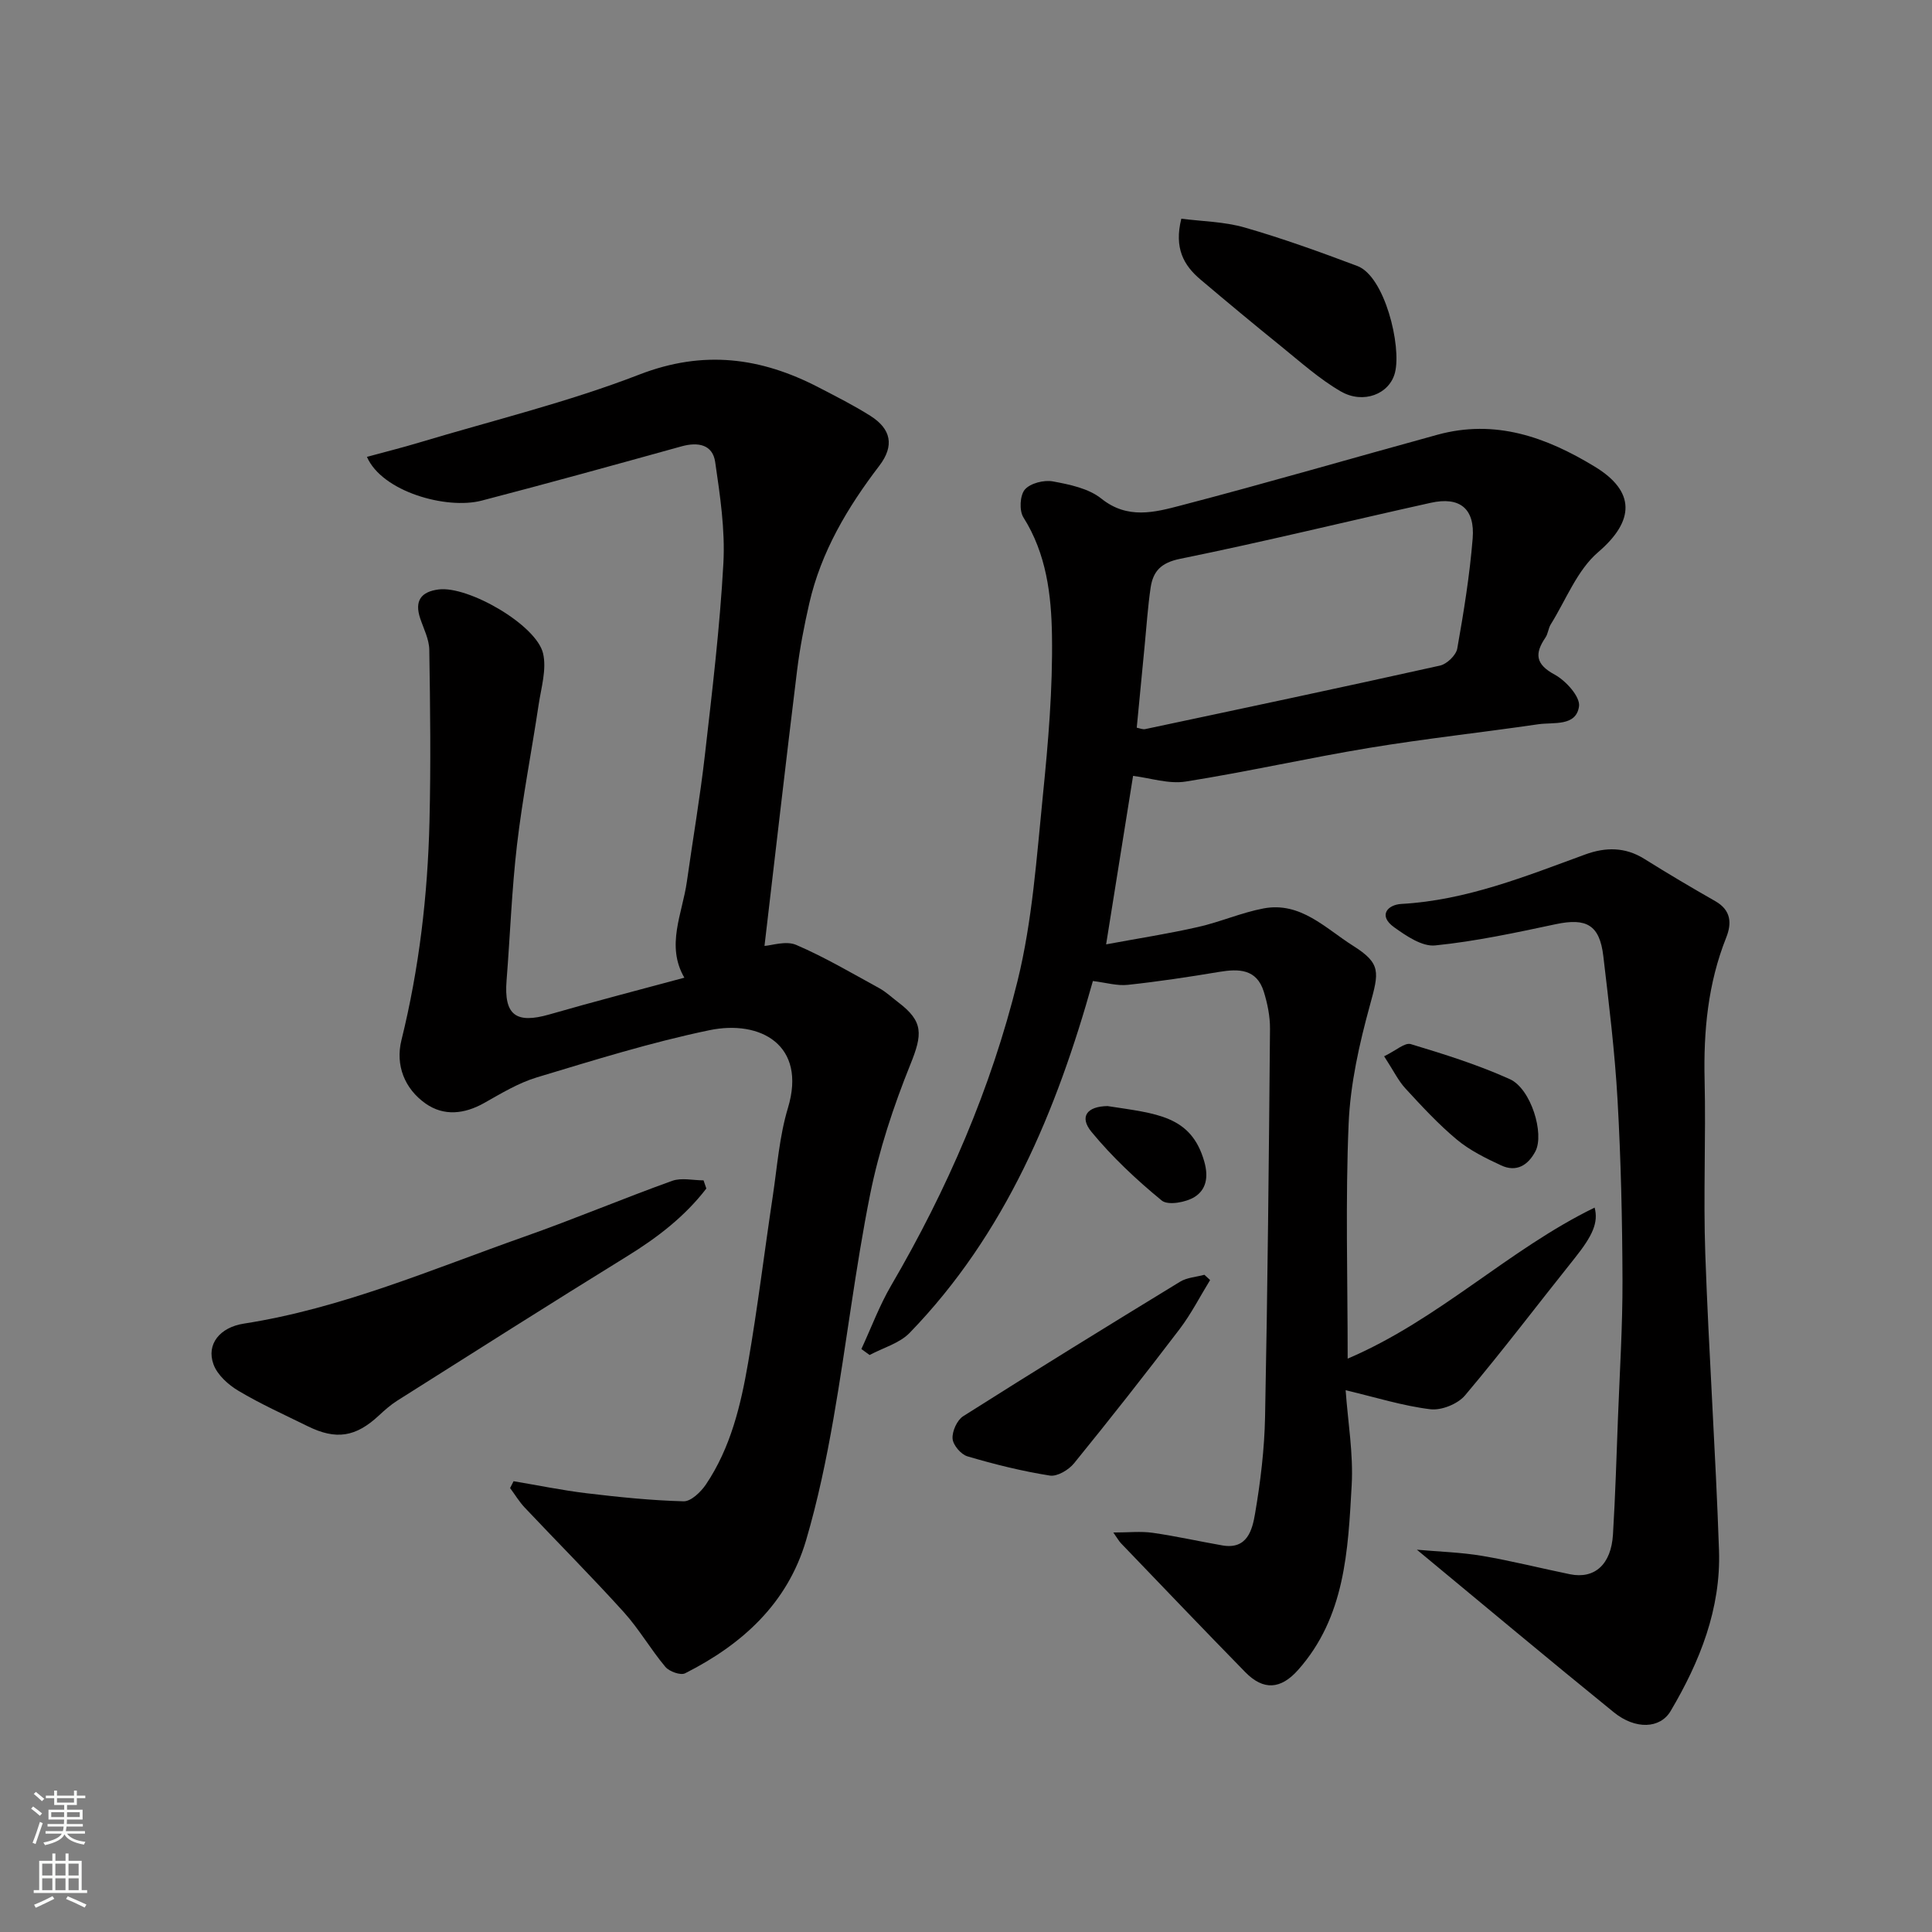 <svg enable-background="new 0 0 400 400" viewBox="0 0 400 400" xmlns="http://www.w3.org/2000/svg"><rect x="0" y="0" width="400" height="400" fill="#808080" stroke="none"/><g fill="#010000"><path d="m226.27 203.11c-7.51 26.85-18.07 52.34-37.93 72.84-2.1 2.17-5.5 3.09-8.3 4.59-.57-.41-1.14-.83-1.7-1.24 2.04-4.4 3.74-9.01 6.18-13.18 11.59-19.84 20.68-40.82 26.16-63.06 3.07-12.48 3.94-25.54 5.24-38.4 1.11-10.99 2.05-22.07 1.88-33.09-.13-8.38-1.15-16.92-5.92-24.46-.88-1.4-.72-4.57.31-5.76 1.13-1.31 3.96-2.02 5.8-1.68 3.48.64 7.39 1.45 10.03 3.56 5.42 4.35 11.05 2.84 16.44 1.43 17.78-4.64 35.42-9.79 53.14-14.65 11.95-3.28 22.48.45 32.62 6.63 8.35 5.09 8.28 11.15.67 17.67-4.36 3.73-6.66 9.88-9.83 14.97-.5.81-.55 1.92-1.08 2.7-2.26 3.33-2.12 5.52 1.91 7.7 2.31 1.25 5.3 4.58 5.03 6.55-.59 4.23-5.26 3.26-8.44 3.72-11.65 1.7-23.37 2.97-34.99 4.89-12.7 2.1-25.28 4.96-37.99 6.97-3.53.56-7.36-.74-10.91-1.17-1.77 11.04-3.59 22.43-5.58 34.88 6.68-1.24 12.89-2.2 19.01-3.59 4.59-1.03 8.98-2.98 13.58-3.85 7.68-1.45 12.85 4.15 18.52 7.72 5.88 3.71 5.39 5.46 3.5 12.35-2.19 7.97-4.05 16.26-4.4 24.48-.68 15.96-.2 31.96-.2 48.66 18.9-8.06 33.26-22.57 51.13-31.27.81 3.09-.38 5.78-4.14 10.49-7.57 9.46-14.88 19.13-22.69 28.39-1.5 1.78-4.89 3.15-7.18 2.87-5.73-.7-11.32-2.47-17.54-3.94.46 6.53 1.62 13.15 1.25 19.68-.76 13.51-1.34 27.26-11.1 38.24-3.58 4.02-7.16 4.3-10.94.44-8.64-8.83-17.16-17.76-25.72-26.67-.43-.45-.73-1.02-1.59-2.23 3.14 0 5.69-.29 8.14.06 4.83.69 9.61 1.77 14.43 2.61 5.2.91 6.21-3.26 6.78-6.6 1.13-6.62 1.94-13.36 2.07-20.06.53-26.76.79-53.52 1.02-80.29.02-2.57-.52-5.24-1.29-7.71-1.47-4.69-5.14-4.76-9.23-4.08-6.27 1.05-12.57 2-18.9 2.68-2.2.25-4.49-.45-7.25-.79zm9.08-52.45c.53.09 1.2.41 1.77.29 20.36-4.32 40.72-8.63 61.03-13.15 1.42-.32 3.31-2.14 3.56-3.52 1.34-7.55 2.57-15.15 3.19-22.78.5-6.2-2.66-8.74-8.68-7.4-17.3 3.83-34.51 8.07-51.86 11.59-3.99.81-5.63 2.57-6.14 6-.57 3.89-.83 7.83-1.21 11.75-.56 5.66-1.1 11.33-1.66 17.22z"/><path d="m141.69 202.42c-3.87-6.64-.42-13.23.52-19.89 1.23-8.74 2.73-17.44 3.73-26.2 1.51-13.21 3.1-26.44 3.83-39.71.38-6.95-.69-14.04-1.7-20.97-.53-3.63-3.55-4.18-6.96-3.24-13.78 3.82-27.56 7.64-41.4 11.24-7.27 1.89-20.6-1.84-23.74-9.06 3.65-1 7.21-1.88 10.73-2.94 15.26-4.59 30.84-8.36 45.66-14.1 13.28-5.14 25.14-3.56 37.12 2.65 3.62 1.88 7.28 3.72 10.73 5.9 4.28 2.71 5.01 6.17 1.85 10.32-6.6 8.64-12.06 17.81-14.51 28.51-1.05 4.6-1.95 9.25-2.53 13.93-2.31 18.8-4.46 37.62-6.74 56.98 1.46-.08 4.43-1.12 6.56-.21 5.92 2.54 11.51 5.85 17.18 8.95 1.42.78 2.63 1.93 3.93 2.92 5.28 3.99 5.06 6.63 2.53 12.89-3.5 8.68-6.49 17.73-8.33 26.9-3.08 15.36-4.89 30.97-7.59 46.42-1.48 8.48-3.25 16.97-5.68 25.22-3.85 13.06-13.23 21.55-25.04 27.51-.94.47-3.27-.37-4.08-1.33-3.04-3.62-5.43-7.81-8.59-11.31-6.67-7.38-13.7-14.43-20.53-21.67-1.15-1.22-2.02-2.69-3.03-4.04.24-.47.48-.95.72-1.42 5.03.84 10.04 1.88 15.1 2.49 6.68.8 13.39 1.49 20.1 1.67 1.53.04 3.57-1.93 4.62-3.48 5.12-7.6 7.22-16.39 8.74-25.22 1.98-11.43 3.37-22.96 5.1-34.43.92-6.14 1.37-12.44 3.15-18.33 3.91-12.99-5.68-18.27-16.25-16.08-12.06 2.5-23.89 6.2-35.71 9.76-3.83 1.15-7.4 3.32-10.93 5.31-4.1 2.31-8.35 2.77-12.12.13-4.38-3.08-6.29-7.97-5.02-13.12 3.68-14.89 5.44-30 5.81-45.26.29-11.85.15-23.72-.04-35.57-.03-2.18-1.16-4.35-1.88-6.5-1.21-3.61.13-5.53 3.81-6 6.12-.79 20.27 7.34 21.63 13.26.76 3.29-.39 7.07-.92 10.59-1.45 9.68-3.34 19.3-4.48 29.01-1.09 9.32-1.42 18.72-2.16 28.08-.57 7.16 1.91 9.05 8.86 7.05 9.26-2.67 18.55-5.07 27.95-7.61z"/><path d="m293.35 320.85c4.7.42 9.17.54 13.53 1.28 6.09 1.03 12.1 2.56 18.16 3.8 5.11 1.04 8.54-2.02 8.91-8.25.49-8.09.73-16.19 1.04-24.29.36-9.43.96-18.86.93-28.3-.04-12.43-.32-24.88-1.02-37.29-.56-9.97-1.78-19.92-2.95-29.85-.76-6.47-3.51-7.95-9.83-6.61-8.28 1.76-16.59 3.55-24.98 4.4-2.71.28-6-1.97-8.51-3.77-3.35-2.4-1.36-4.66 1.51-4.82 13.44-.75 25.68-5.71 38.06-10.24 4.22-1.54 8.28-1.57 12.25.92 4.83 3.02 9.74 5.93 14.69 8.75 3.26 1.86 3.44 4.55 2.25 7.54-3.78 9.49-4.71 19.34-4.47 29.48.28 11.99-.28 24 .14 35.98.72 20.47 2.14 40.93 2.84 61.4.41 12.09-3.95 23.03-10.02 33.28-2.16 3.65-7.28 3.89-11.77.24-13.43-10.89-26.69-22-40.76-33.65z"/><path d="m146.24 246.07c-4.45 5.79-10.12 10.15-16.38 14.01-15.94 9.84-31.76 19.89-47.6 29.9-1.37.87-2.62 1.97-3.81 3.08-4.79 4.46-8.85 5.13-14.75 2.22-4.81-2.37-9.72-4.58-14.32-7.32-2.11-1.25-4.38-3.29-5.18-5.49-1.52-4.18 1.33-7.66 6.29-8.43 20.26-3.15 38.99-11.27 58.13-18.02 10.27-3.62 20.31-7.86 30.55-11.54 1.93-.69 4.32-.1 6.49-.1.19.57.39 1.13.58 1.69z"/><path d="m244.58 45.28c4.26.55 8.87.6 13.14 1.83 7.88 2.27 15.62 5.07 23.3 7.96 5.68 2.13 9.18 16.57 7.8 22.06-1.12 4.47-6.56 6.6-11.22 3.91-4.47-2.59-8.4-6.14-12.46-9.42-5.6-4.52-11.13-9.13-16.62-13.77-3.45-2.92-5.46-6.48-3.94-12.57z"/><path d="m250.54 265.02c-2.09 3.4-3.91 6.99-6.31 10.15-7.14 9.38-14.43 18.65-21.86 27.79-1.11 1.37-3.49 2.79-5.02 2.54-5.76-.91-11.46-2.33-17.05-3.98-1.34-.39-2.99-2.33-3.08-3.67-.11-1.52.93-3.83 2.2-4.64 14.88-9.43 29.87-18.67 44.91-27.85 1.43-.87 3.34-.97 5.03-1.43.39.37.78.73 1.18 1.09z"/><path d="m286.57 218.69c2.43-1.17 4.29-2.89 5.51-2.52 6.94 2.09 13.91 4.28 20.5 7.25 4.41 1.98 7.21 11.32 5.31 14.95-1.53 2.91-3.95 4.38-7.1 2.91-3.2-1.49-6.48-3.1-9.17-5.34-3.82-3.18-7.23-6.88-10.61-10.55-1.48-1.59-2.46-3.65-4.44-6.7z"/><path d="m229.31 229c10.14 1.57 17.31 1.95 20.02 11.48.95 3.34.32 5.85-1.96 7.31-1.8 1.15-5.55 1.83-6.84.77-5.22-4.28-10.23-8.98-14.52-14.18-2.62-3.17-.97-5.32 3.3-5.38z"/></g><path d="m6.44 374.46.42-.45c.65.47 1.27.95 1.85 1.44l-.45.49c-.65-.56-1.25-1.06-1.82-1.48m.93 7.33-.63-.26c.55-1.36 1.05-2.8 1.52-4.33.19.1.38.19.59.27-.46 1.29-.95 2.73-1.48 4.32m-.38-10.38.44-.42c.43.34 1.01.82 1.74 1.44l-.49.49c-.53-.51-1.09-1.01-1.69-1.51m2.5.35h1.72v-1.04h.59v1.04h3.52v-1.04h.59v1.04h1.75v.53h-1.75v1.42h-2.03v.97h3.22v2.03h-3.24c0 .35-.01.66-.03.93h3.32v.53h-3.37c-.03.27-.08.58-.15.94h3.96v.53h-3.71c.67.92 1.93 1.48 3.79 1.68-.13.24-.23.44-.29.59-2.13-.38-3.48-1.08-4.04-2.12-.43.97-1.77 1.72-4.03 2.23-.09-.19-.2-.37-.33-.55 2.1-.42 3.37-1.03 3.81-1.83h-3.36v-.53h3.58c.08-.29.13-.61.16-.94h-3.33v-.53h3.39c.02-.27.04-.58.04-.93h-3.23v-2.03h3.25v-.97h-2.07v-1.42h-1.73zm1.12 3.44v1h2.65c.01-.3.02-.44.01-.4v-.25-.35zm1.19-2h3.52v-.91h-3.52zm4.71 2h-2.63v.59c0 .15-.01.28-.01.4h2.64z" fill="#fafbfa"/><path d="m13.56 383.74h.63v1.52h2.72v6.07h1.13v.6h-11.06v-.6h1.13v-6.07h2.73v-1.52h.63v1.52h2.1v-1.52zm-2.69 8.83.38.56c-1.24.63-2.53 1.25-3.85 1.85-.1-.21-.21-.42-.34-.63 1.36-.55 2.63-1.15 3.81-1.78m-2.13-4.27h2.1v-2.45h-2.1zm0 3.04h2.1v-2.46h-2.1zm2.72-3.04h2.1v-2.45h-2.1zm0 3.04h2.1v-2.46h-2.1zm6.07 3.6c-1.41-.71-2.7-1.3-3.86-1.78l.35-.56c1.45.62 2.75 1.19 3.88 1.72zm-1.25-9.09h-2.1v2.45h2.1zm-2.09 5.49h2.1v-2.46h-2.1z" fill="#fafbfa"/></svg>
